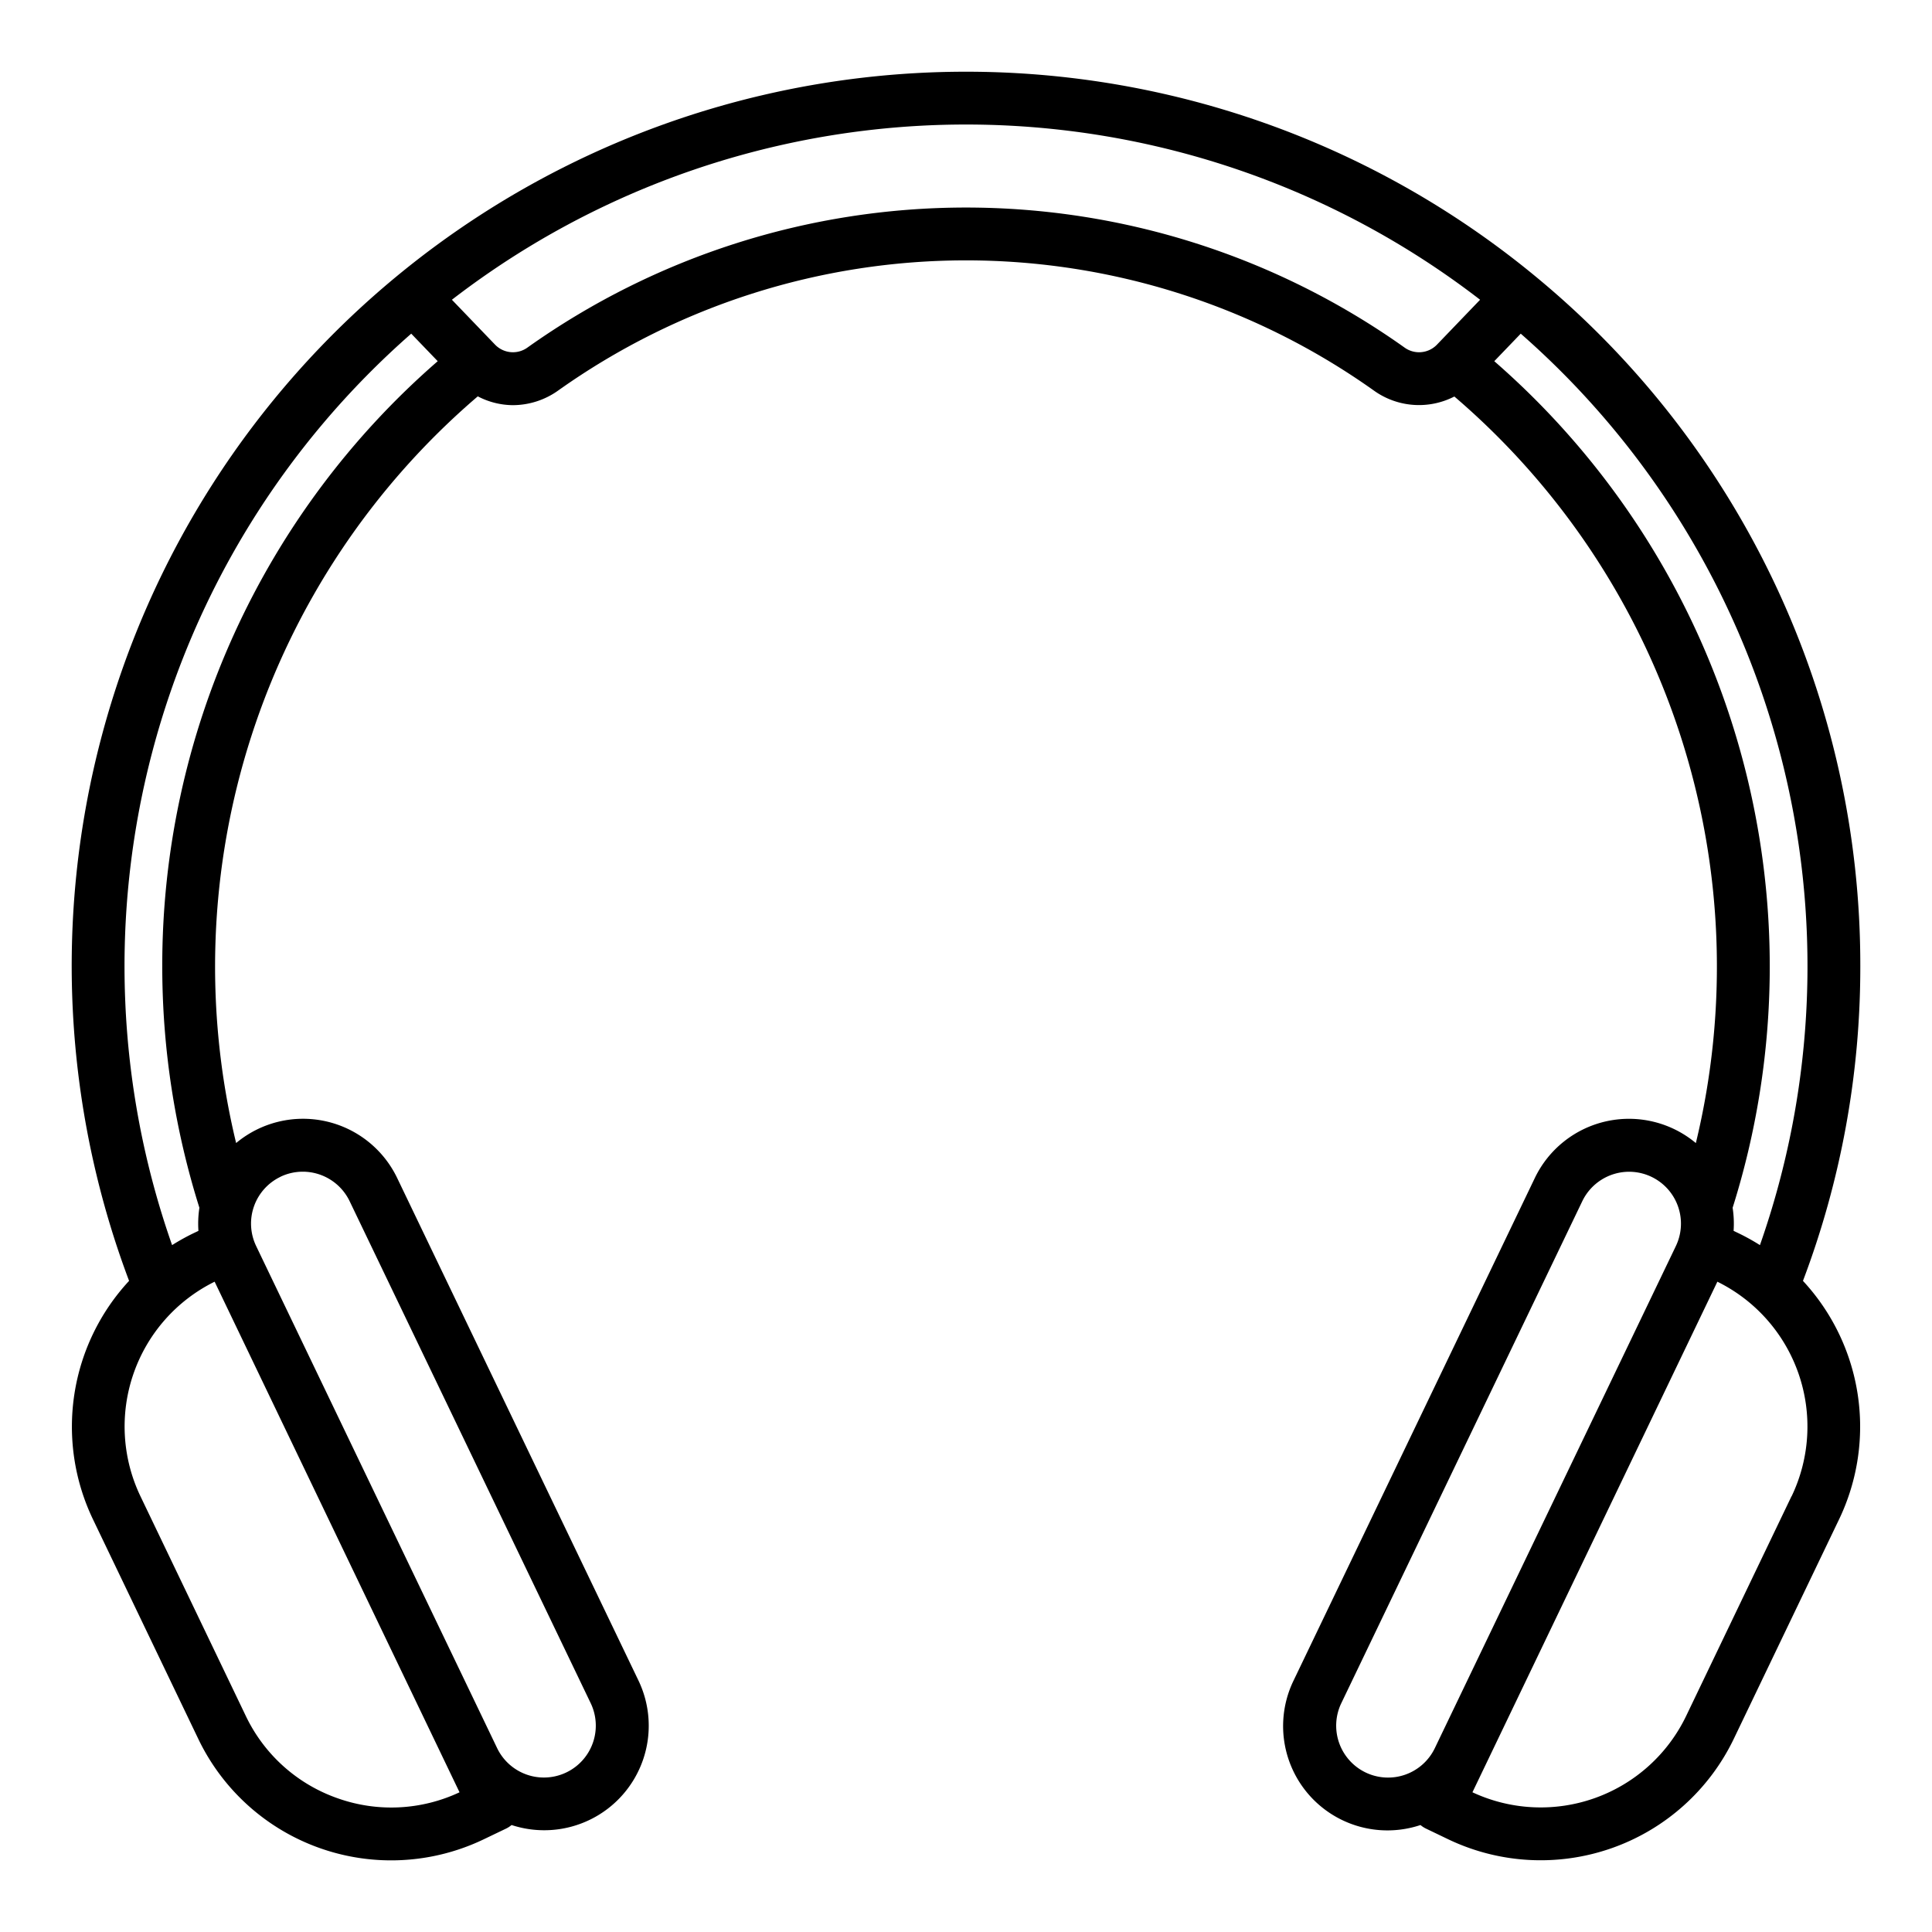 <svg id="Layer_2" height="512" viewBox="0 0 128 128" width="512" xmlns="http://www.w3.org/2000/svg" data-name="Layer 2"><path d="M123.25 64a59.076 59.076 0 00-21.484-45.658 59.264 59.264 0 00-75.53 0A59.223 59.223 0 008.552 84.861a14.208 14.208 0 00-2.4 15.784l6.978 14.547a14.172 14.172 0 0018.935 6.659l1.476-.708a1.726 1.726 0 00.352-.231 6.925 6.925 0 008.4-9.587L26.322 78.063a6.918 6.918 0 00-10.678-2.334 49.707 49.707 0 0116.011-49.47 5.081 5.081 0 002.316.584 5.19 5.19 0 003.015-.973 46.641 46.641 0 0154.029 0 5.125 5.125 0 005.34.4 49.706 49.706 0 0116 49.461 6.918 6.918 0 00-10.678 2.334l-15.967 33.26a6.912 6.912 0 008.4 9.588 1.765 1.765 0 00.352.23l1.476.709a14.194 14.194 0 0018.935-6.66l6.978-14.547a14.208 14.208 0 00-2.4-15.784A58.687 58.687 0 00123.25 64zM22.375 119.142a10.625 10.625 0 01-6.093-5.463L9.305 99.131a10.7 10.7 0 014.915-14.215l16.225 33.828a10.621 10.621 0 01-8.07.398zm-3.8-41.175a3.408 3.408 0 011.482-.339 3.445 3.445 0 013.105 1.95l15.973 33.262a3.438 3.438 0 11-6.2 2.975L17 82.615l-.029-.062a3.435 3.435 0 011.611-4.586zM10.75 64a53.2 53.2 0 002.461 16.018 6.882 6.882 0 00-.064 1.53l-.339.162a14.268 14.268 0 00-1.406.782 55.73 55.73 0 0115.843-60.386L29 23.93A53.033 53.033 0 0010.75 64zm82.294-40.981a50.139 50.139 0 00-58.088 0 1.646 1.646 0 01-2.154-.182l-2.862-2.978a55.769 55.769 0 0168.12 0l-2.86 2.977a1.646 1.646 0 01-2.156.183zM99 23.93l1.753-1.824A55.73 55.73 0 01116.6 82.492a14.268 14.268 0 00-1.406-.782l-.339-.163a6.873 6.873 0 00-.064-1.529A53.179 53.179 0 0099 23.93zm-8.526 93.5a3.441 3.441 0 01-1.611-4.586l15.968-33.262a3.445 3.445 0 013.105-1.95 3.437 3.437 0 013.093 4.925l-.029.062-15.939 33.2a3.436 3.436 0 01-4.587 1.611zm28.219-18.3l-6.977 14.548a10.691 10.691 0 01-14.163 5.065l16.227-33.827a10.7 10.7 0 014.92 14.215z"/></svg>